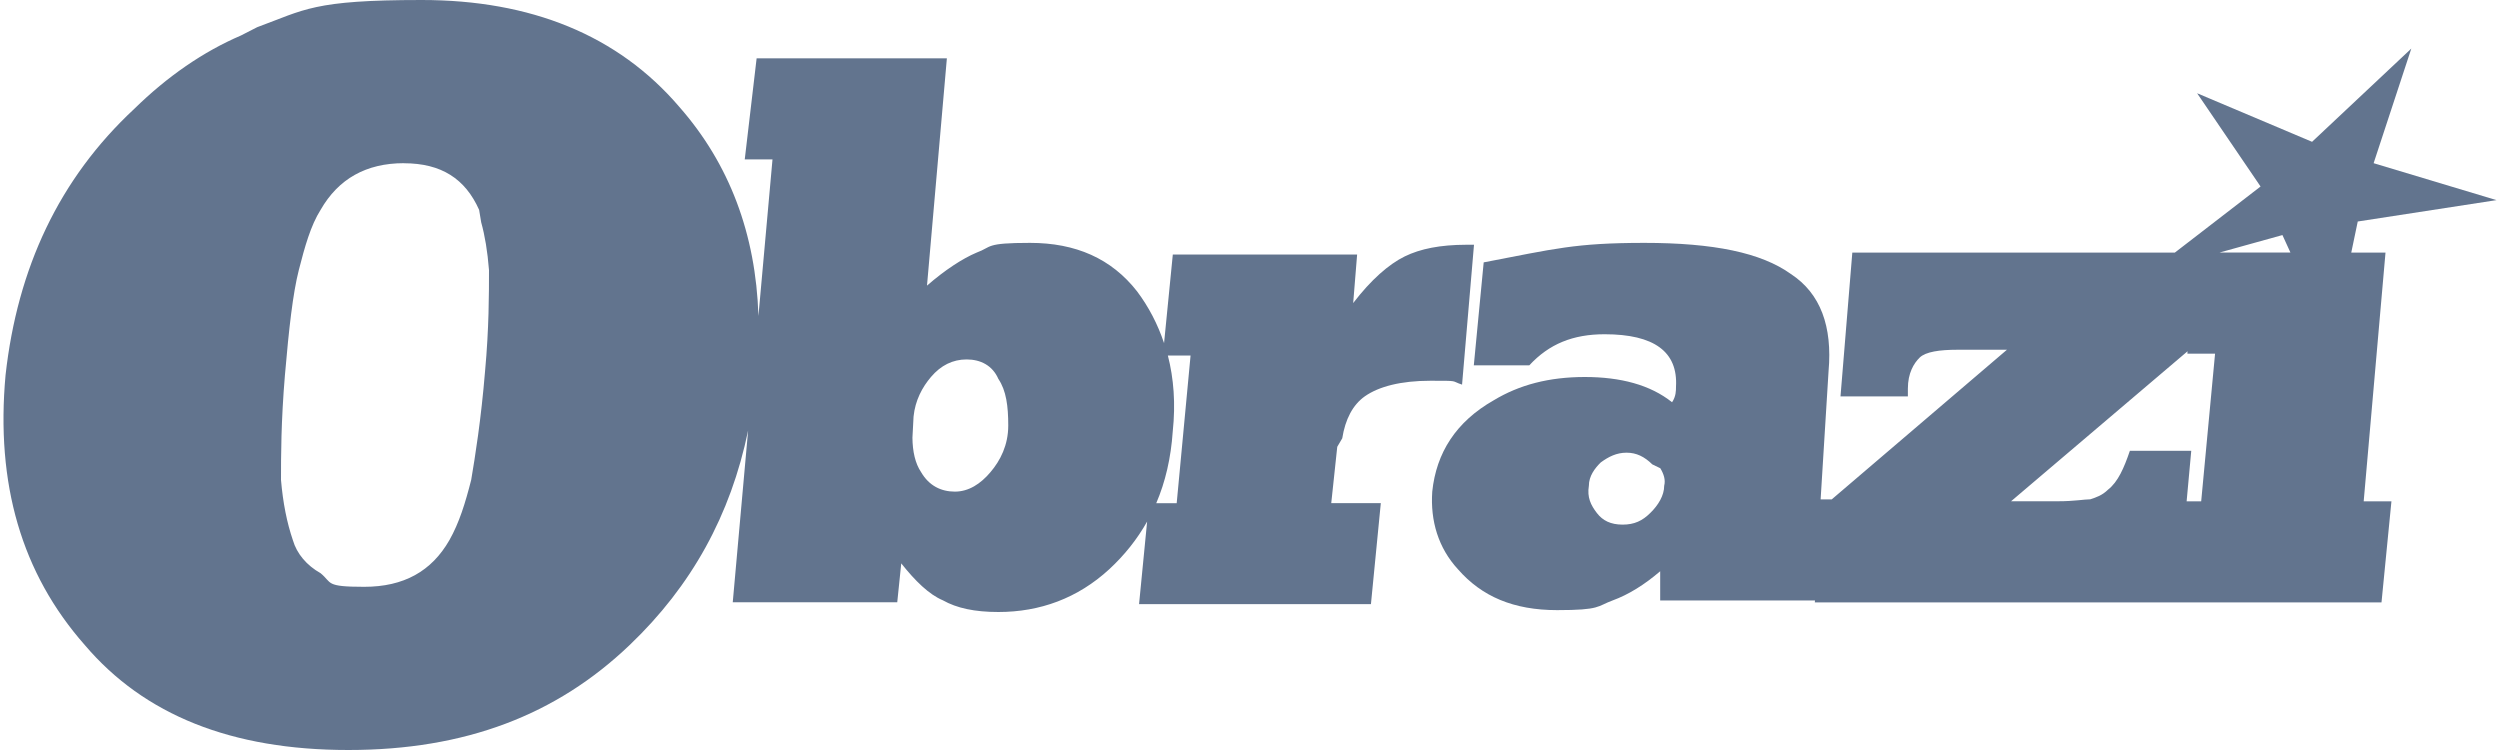 <svg xmlns="http://www.w3.org/2000/svg" fill="none" viewBox="0 0 40 12"><path fill="#62748E" fill-rule="evenodd" d="M6.747 0C8.491 0 9.886.56 10.869 1.71c.802.913 1.224 2.034 1.266 3.345l.225-2.505h-.444l.19-1.617h3.044L14.832 4.57c.285-.249.571-.435.793-.528.254-.093.127-.156.856-.156.729 0 1.301.249 1.713.777.186.248.33.525.431.827l.14-1.418h2.949l-.063.777c.285-.373.571-.622.824-.746.253-.124.571-.186.982-.187h.127l-.191 2.238c-.189-.062-.032-.062-.507-.062-.475 0-.825.093-1.047.248-.194.136-.315.368-.363.673l-.08.136-.096.901h.793l-.158 1.616h-3.71l.129-1.321c-.159.282-.36.535-.605.762-.507.466-1.11.685-1.775.685-.38-0-.666-.062-.888-.187-.222-.093-.444-.311-.666-.591l-.064.622h-2.632l.246-2.749c-.28 1.356-.905 2.488-1.895 3.433C8.903 11.44 7.445 12 5.574 12c-1.87-0-3.266-.56-4.217-1.679C.343 9.171-.07 7.741.089 6 .279 4.291.945 2.86 2.149 1.741 2.676 1.224 3.253.826 3.855.568l.26-.133C4.876.156 5.004 0 6.747 0Zm-.285 2.611c-.602 0-1.047.249-1.332.746-.158.249-.254.591-.349.964-.095.373-.158.933-.222 1.679-.063.746-.063 1.306-.063 1.679.032.373.095.684.19.964.063.217.222.404.443.528.19.155.065.218.698.218.634-0 1.078-.249 1.363-.746.158-.28.254-.591.349-.964.063-.373.158-.964.222-1.74.063-.684.063-1.244.063-1.617-.024-.303-.066-.553-.125-.765l-.033-.199c-.222-.497-.603-.746-1.205-.746ZM18.686 5.689c.094.367.125.771.078 1.212-.029.427-.118.809-.264 1.15h.327l.222-2.362h-.363Zm-3.22.062c-.222 0-.412.094-.57.28-.139.163-.253.374-.279.633l-.018.34c.002.218.044.411.139.551.127.217.318.31.539.311.222-0.0.412-.124.57-.311.159-.186.285-.435.285-.746 0-.311-.032-.56-.158-.746-.095-.217-.286-.312-.508-.312Z" clip-rule="evenodd"/><path fill="#62748E" fill-rule="evenodd" d="m37.978 2.611 1.966.591-2.22.342-.104.498h.548l-.349 3.979h.444l-.159 1.617h-9.067l.003-.031h-2.477v-.467c-.254.217-.507.374-.761.467-.253.093-.191.155-.888.155-.697-0-1.206-.218-1.586-.653-.316-.342-.444-.777-.412-1.243.064-.621.381-1.119.983-1.461.412-.249.888-.373 1.458-.373.571 0 1.047.125 1.396.404.063-.093.063-.187.063-.249.032-.559-.349-.839-1.142-.839-.507 0-.888.155-1.205.497h-.888l.158-1.647c1.141-.218 1.459-.311 2.568-.312 1.109 0 1.871.156 2.347.498.475.311.666.839.603 1.554l-.127 2.052h.178l2.803-2.394h-.793c-.285 0-.507.032-.603.125-.095.093-.189.249-.189.497v.124h-1.078l.189-2.3h5.16l1.372-1.058-1.015-1.492 1.839.777L38.581.777l-.603 1.834ZM26.024 7.243c-.158 0-.285.063-.412.156-.095.093-.19.218-.19.373-.031.186.032.311.127.435.095.124.222.186.412.187.19 0 .318-.062.444-.187.127-.124.222-.279.222-.435.024-.093-.006-.187-.062-.28l-.128-.062c-.127-.124-.254-.187-.412-.187Zm6.151.777h.761c.253 0 .413-.031.508-.031.095-.031.19-.062.285-.155.158-.124.254-.342.349-.621h.982l-.074.808h.233l.222-2.362h-.443l.003-.039-2.825 2.401Zm3.336-3.979h1.136l-.128-.28-1.008.28Z" clip-rule="evenodd"/></svg>
